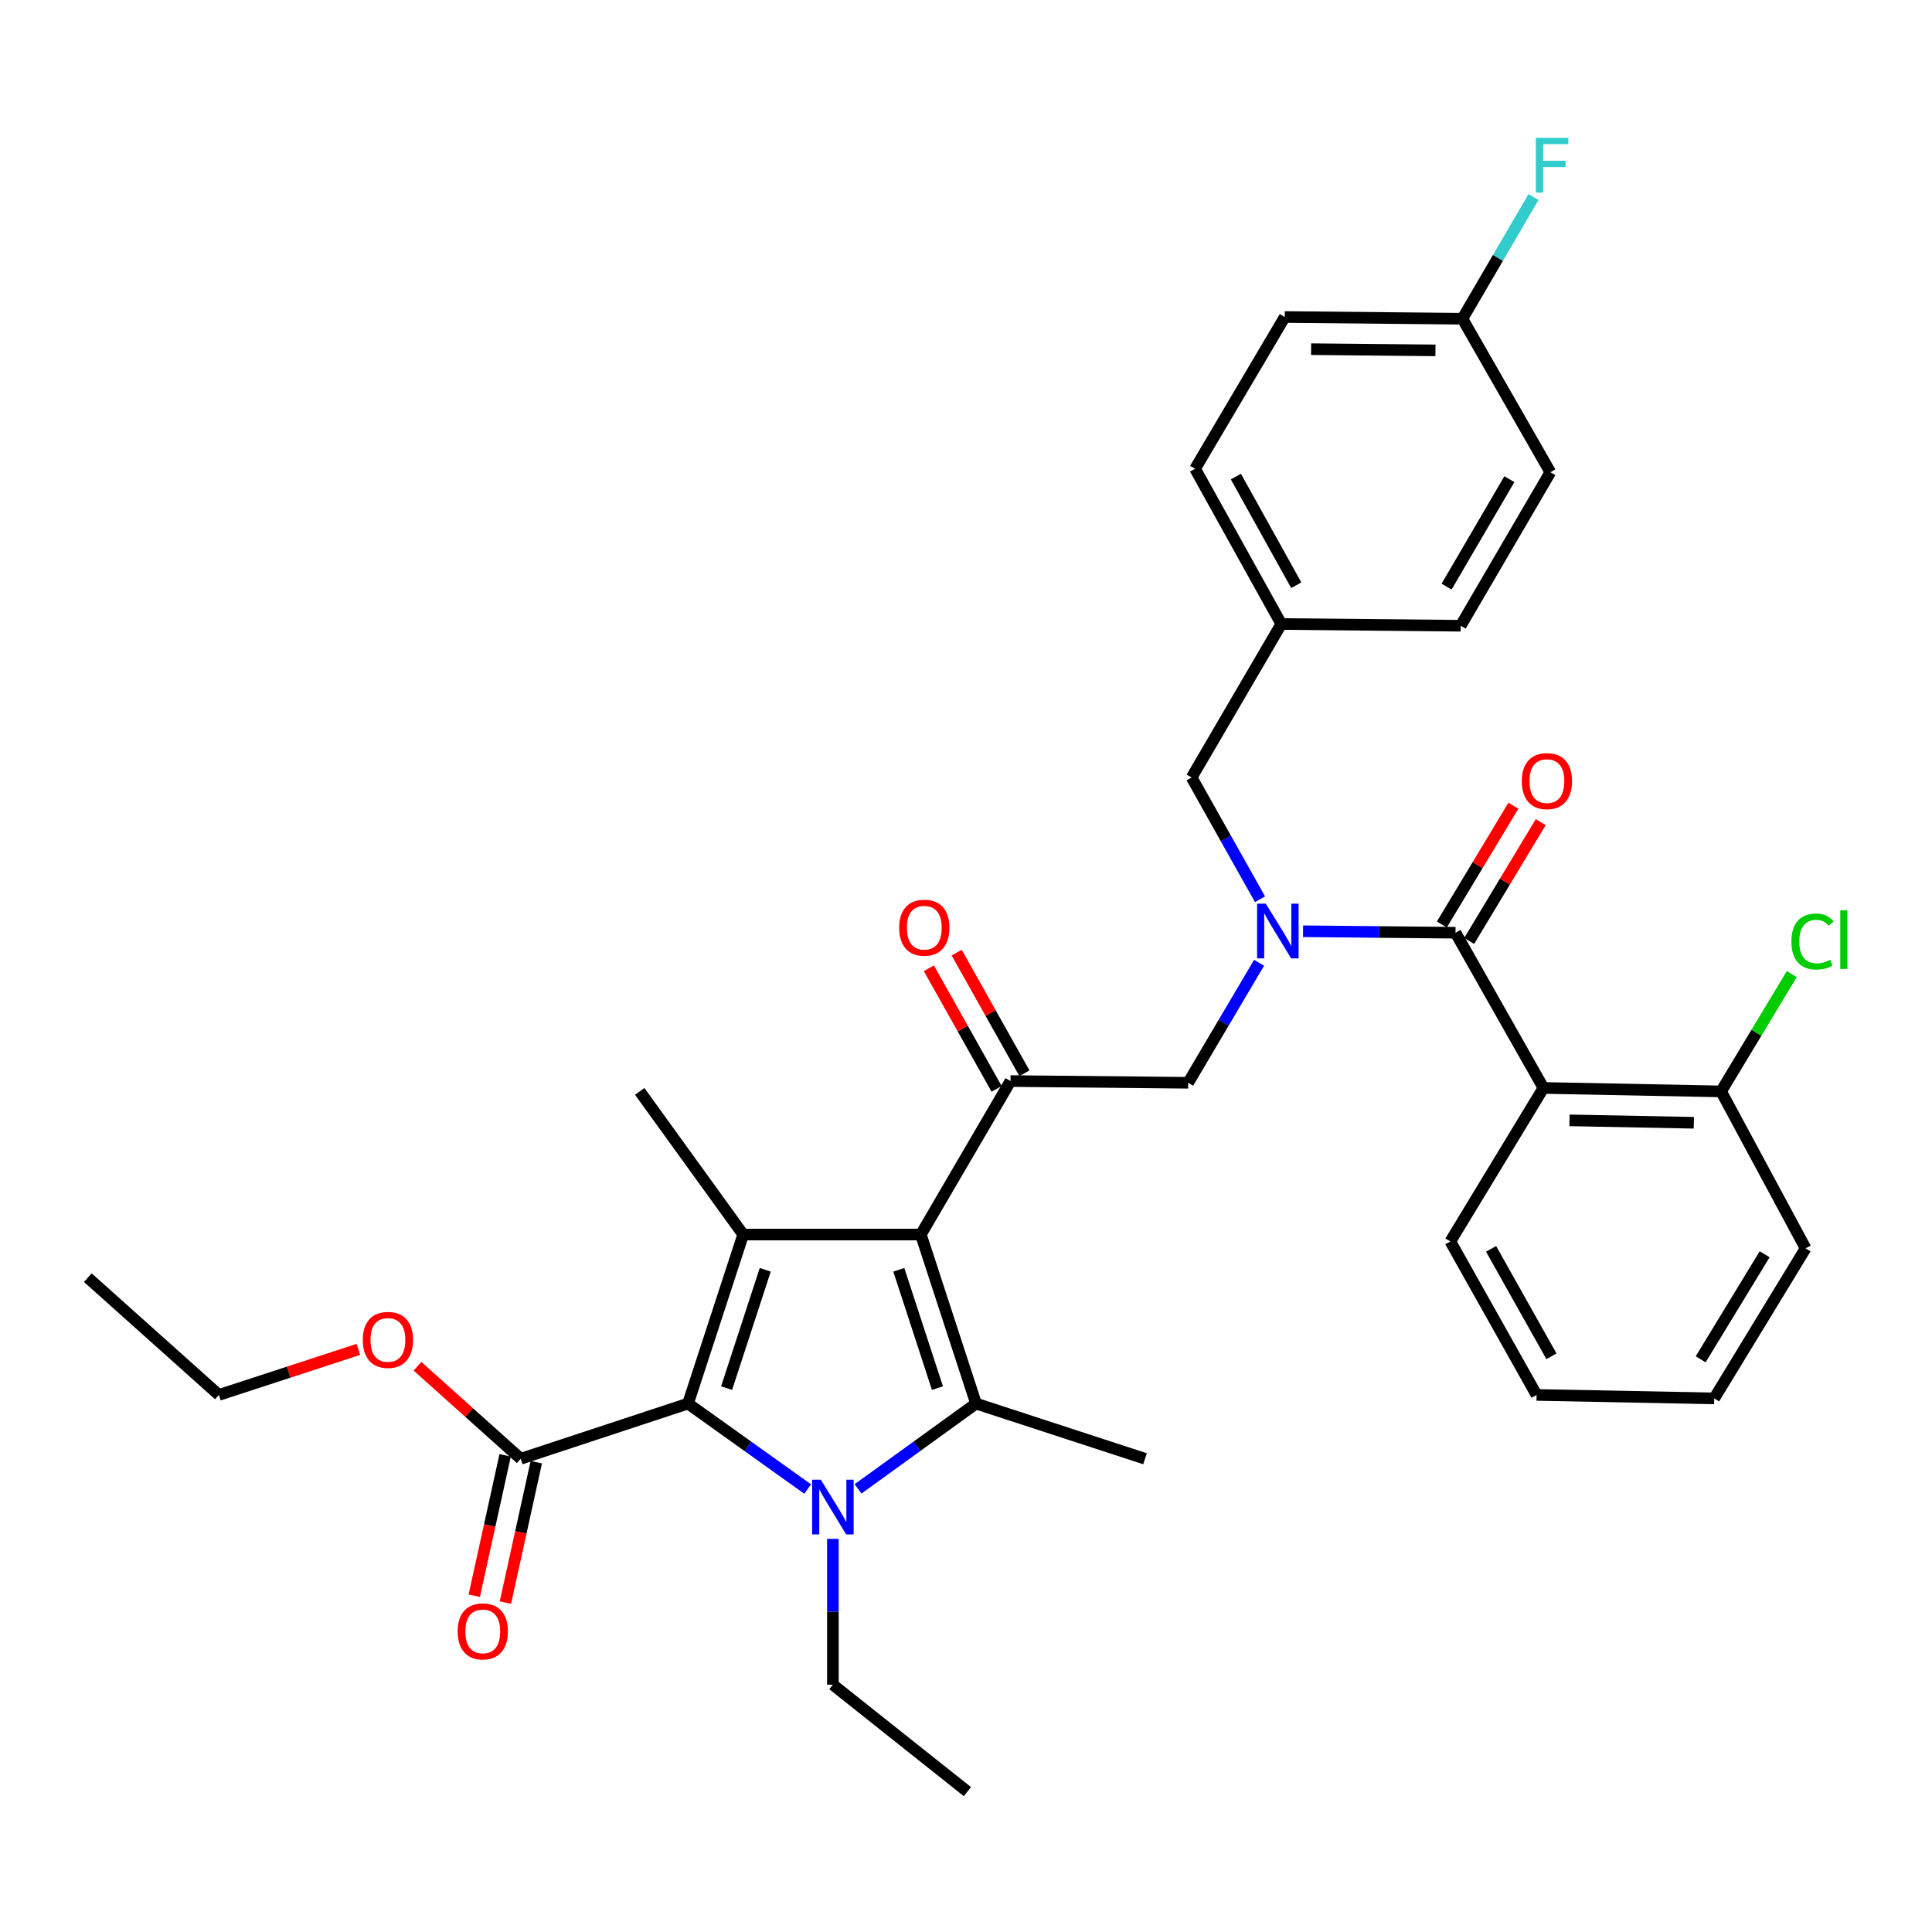 <?xml version='1.0' encoding='iso-8859-1'?>
<svg version='1.1' baseProfile='full'
              xmlns='http://www.w3.org/2000/svg'
                      xmlns:rdkit='http://www.rdkit.org/xml'
                      xmlns:xlink='http://www.w3.org/1999/xlink'
                  xml:space='preserve'
width='1000px' height='1000px' viewBox='0 0 1000 1000'>
<!-- END OF HEADER -->
<rect style='opacity:1.0;fill:#FFFFFF;stroke:none' width='1000' height='1000' x='0' y='0'> </rect>
<path class='bond-0' d='M 652.179,465.45 L 634.479,433.943' style='fill:none;fill-rule:evenodd;stroke:#0000FF;stroke-width:6px;stroke-linecap:butt;stroke-linejoin:miter;stroke-opacity:1' />
<path class='bond-0' d='M 634.479,433.943 L 616.779,402.435' style='fill:none;fill-rule:evenodd;stroke:#000000;stroke-width:6px;stroke-linecap:butt;stroke-linejoin:miter;stroke-opacity:1' />
<path class='bond-1' d='M 651.699,498.329 L 633.349,529.386' style='fill:none;fill-rule:evenodd;stroke:#0000FF;stroke-width:6px;stroke-linecap:butt;stroke-linejoin:miter;stroke-opacity:1' />
<path class='bond-1' d='M 633.349,529.386 L 615,560.443' style='fill:none;fill-rule:evenodd;stroke:#000000;stroke-width:6px;stroke-linecap:butt;stroke-linejoin:miter;stroke-opacity:1' />
<path class='bond-2' d='M 674.452,482.015 L 713.91,482.396' style='fill:none;fill-rule:evenodd;stroke:#0000FF;stroke-width:6px;stroke-linecap:butt;stroke-linejoin:miter;stroke-opacity:1' />
<path class='bond-2' d='M 713.91,482.396 L 753.369,482.778' style='fill:none;fill-rule:evenodd;stroke:#000000;stroke-width:6px;stroke-linecap:butt;stroke-linejoin:miter;stroke-opacity:1' />
<path class='bond-3' d='M 798.892,563.121 L 890.838,564.91' style='fill:none;fill-rule:evenodd;stroke:#000000;stroke-width:6px;stroke-linecap:butt;stroke-linejoin:miter;stroke-opacity:1' />
<path class='bond-3' d='M 812.363,579.897 L 876.725,581.149' style='fill:none;fill-rule:evenodd;stroke:#000000;stroke-width:6px;stroke-linecap:butt;stroke-linejoin:miter;stroke-opacity:1' />
<path class='bond-4' d='M 798.892,563.121 L 750.69,642.574' style='fill:none;fill-rule:evenodd;stroke:#000000;stroke-width:6px;stroke-linecap:butt;stroke-linejoin:miter;stroke-opacity:1' />
<path class='bond-5' d='M 798.892,563.121 L 753.369,482.778' style='fill:none;fill-rule:evenodd;stroke:#000000;stroke-width:6px;stroke-linecap:butt;stroke-linejoin:miter;stroke-opacity:1' />
<path class='bond-6' d='M 523.045,559.553 L 476.631,638.997' style='fill:none;fill-rule:evenodd;stroke:#000000;stroke-width:6px;stroke-linecap:butt;stroke-linejoin:miter;stroke-opacity:1' />
<path class='bond-7' d='M 530.242,555.51 L 512.711,524.302' style='fill:none;fill-rule:evenodd;stroke:#000000;stroke-width:6px;stroke-linecap:butt;stroke-linejoin:miter;stroke-opacity:1' />
<path class='bond-7' d='M 512.711,524.302 L 495.18,493.095' style='fill:none;fill-rule:evenodd;stroke:#FF0000;stroke-width:6px;stroke-linecap:butt;stroke-linejoin:miter;stroke-opacity:1' />
<path class='bond-7' d='M 515.847,563.596 L 498.316,532.389' style='fill:none;fill-rule:evenodd;stroke:#000000;stroke-width:6px;stroke-linecap:butt;stroke-linejoin:miter;stroke-opacity:1' />
<path class='bond-7' d='M 498.316,532.389 L 480.785,501.181' style='fill:none;fill-rule:evenodd;stroke:#FF0000;stroke-width:6px;stroke-linecap:butt;stroke-linejoin:miter;stroke-opacity:1' />
<path class='bond-8' d='M 523.045,559.553 L 615,560.443' style='fill:none;fill-rule:evenodd;stroke:#000000;stroke-width:6px;stroke-linecap:butt;stroke-linejoin:miter;stroke-opacity:1' />
<path class='bond-9' d='M 760.44,487.037 L 778.961,456.287' style='fill:none;fill-rule:evenodd;stroke:#000000;stroke-width:6px;stroke-linecap:butt;stroke-linejoin:miter;stroke-opacity:1' />
<path class='bond-9' d='M 778.961,456.287 L 797.482,425.536' style='fill:none;fill-rule:evenodd;stroke:#FF0000;stroke-width:6px;stroke-linecap:butt;stroke-linejoin:miter;stroke-opacity:1' />
<path class='bond-9' d='M 746.297,478.519 L 764.818,447.768' style='fill:none;fill-rule:evenodd;stroke:#000000;stroke-width:6px;stroke-linecap:butt;stroke-linejoin:miter;stroke-opacity:1' />
<path class='bond-9' d='M 764.818,447.768 L 783.339,417.017' style='fill:none;fill-rule:evenodd;stroke:#FF0000;stroke-width:6px;stroke-linecap:butt;stroke-linejoin:miter;stroke-opacity:1' />
<path class='bond-10' d='M 890.838,564.91 L 909.125,534.544' style='fill:none;fill-rule:evenodd;stroke:#000000;stroke-width:6px;stroke-linecap:butt;stroke-linejoin:miter;stroke-opacity:1' />
<path class='bond-10' d='M 909.125,534.544 L 927.411,504.179' style='fill:none;fill-rule:evenodd;stroke:#00CC00;stroke-width:6px;stroke-linecap:butt;stroke-linejoin:miter;stroke-opacity:1' />
<path class='bond-11' d='M 890.838,564.91 L 934.583,646.142' style='fill:none;fill-rule:evenodd;stroke:#000000;stroke-width:6px;stroke-linecap:butt;stroke-linejoin:miter;stroke-opacity:1' />
<path class='bond-12' d='M 750.69,642.574 L 795.324,722.018' style='fill:none;fill-rule:evenodd;stroke:#000000;stroke-width:6px;stroke-linecap:butt;stroke-linejoin:miter;stroke-opacity:1' />
<path class='bond-12' d='M 771.78,646.403 L 803.023,702.014' style='fill:none;fill-rule:evenodd;stroke:#000000;stroke-width:6px;stroke-linecap:butt;stroke-linejoin:miter;stroke-opacity:1' />
<path class='bond-13' d='M 664.991,164.085 L 756.937,164.975' style='fill:none;fill-rule:evenodd;stroke:#000000;stroke-width:6px;stroke-linecap:butt;stroke-linejoin:miter;stroke-opacity:1' />
<path class='bond-13' d='M 678.623,180.729 L 742.985,181.351' style='fill:none;fill-rule:evenodd;stroke:#000000;stroke-width:6px;stroke-linecap:butt;stroke-linejoin:miter;stroke-opacity:1' />
<path class='bond-14' d='M 664.991,164.085 L 618.568,242.639' style='fill:none;fill-rule:evenodd;stroke:#000000;stroke-width:6px;stroke-linecap:butt;stroke-linejoin:miter;stroke-opacity:1' />
<path class='bond-15' d='M 756.937,164.975 L 802.46,244.428' style='fill:none;fill-rule:evenodd;stroke:#000000;stroke-width:6px;stroke-linecap:butt;stroke-linejoin:miter;stroke-opacity:1' />
<path class='bond-16' d='M 756.937,164.975 L 775.339,133.479' style='fill:none;fill-rule:evenodd;stroke:#000000;stroke-width:6px;stroke-linecap:butt;stroke-linejoin:miter;stroke-opacity:1' />
<path class='bond-16' d='M 775.339,133.479 L 793.742,101.982' style='fill:none;fill-rule:evenodd;stroke:#33CCCC;stroke-width:6px;stroke-linecap:butt;stroke-linejoin:miter;stroke-opacity:1' />
<path class='bond-17' d='M 444.124,770.629 L 474.659,748.557' style='fill:none;fill-rule:evenodd;stroke:#0000FF;stroke-width:6px;stroke-linecap:butt;stroke-linejoin:miter;stroke-opacity:1' />
<path class='bond-17' d='M 474.659,748.557 L 505.195,726.485' style='fill:none;fill-rule:evenodd;stroke:#000000;stroke-width:6px;stroke-linecap:butt;stroke-linejoin:miter;stroke-opacity:1' />
<path class='bond-18' d='M 418.055,770.727 L 387.083,748.606' style='fill:none;fill-rule:evenodd;stroke:#0000FF;stroke-width:6px;stroke-linecap:butt;stroke-linejoin:miter;stroke-opacity:1' />
<path class='bond-18' d='M 387.083,748.606 L 356.112,726.485' style='fill:none;fill-rule:evenodd;stroke:#000000;stroke-width:6px;stroke-linecap:butt;stroke-linejoin:miter;stroke-opacity:1' />
<path class='bond-19' d='M 431.098,796.503 L 431.098,834.251' style='fill:none;fill-rule:evenodd;stroke:#0000FF;stroke-width:6px;stroke-linecap:butt;stroke-linejoin:miter;stroke-opacity:1' />
<path class='bond-19' d='M 431.098,834.251 L 431.098,871.999' style='fill:none;fill-rule:evenodd;stroke:#000000;stroke-width:6px;stroke-linecap:butt;stroke-linejoin:miter;stroke-opacity:1' />
<path class='bond-20' d='M 505.195,726.485 L 592.674,755.049' style='fill:none;fill-rule:evenodd;stroke:#000000;stroke-width:6px;stroke-linecap:butt;stroke-linejoin:miter;stroke-opacity:1' />
<path class='bond-21' d='M 505.195,726.485 L 476.631,638.997' style='fill:none;fill-rule:evenodd;stroke:#000000;stroke-width:6px;stroke-linecap:butt;stroke-linejoin:miter;stroke-opacity:1' />
<path class='bond-21' d='M 485.215,718.486 L 465.22,657.244' style='fill:none;fill-rule:evenodd;stroke:#000000;stroke-width:6px;stroke-linecap:butt;stroke-linejoin:miter;stroke-opacity:1' />
<path class='bond-22' d='M 476.631,638.997 L 384.676,638.997' style='fill:none;fill-rule:evenodd;stroke:#000000;stroke-width:6px;stroke-linecap:butt;stroke-linejoin:miter;stroke-opacity:1' />
<path class='bond-23' d='M 384.676,638.997 L 331.117,564.91' style='fill:none;fill-rule:evenodd;stroke:#000000;stroke-width:6px;stroke-linecap:butt;stroke-linejoin:miter;stroke-opacity:1' />
<path class='bond-24' d='M 384.676,638.997 L 356.112,726.485' style='fill:none;fill-rule:evenodd;stroke:#000000;stroke-width:6px;stroke-linecap:butt;stroke-linejoin:miter;stroke-opacity:1' />
<path class='bond-24' d='M 396.087,657.244 L 376.092,718.486' style='fill:none;fill-rule:evenodd;stroke:#000000;stroke-width:6px;stroke-linecap:butt;stroke-linejoin:miter;stroke-opacity:1' />
<path class='bond-25' d='M 356.112,726.485 L 269.523,755.049' style='fill:none;fill-rule:evenodd;stroke:#000000;stroke-width:6px;stroke-linecap:butt;stroke-linejoin:miter;stroke-opacity:1' />
<path class='bond-26' d='M 500.728,927.347 L 431.098,871.999' style='fill:none;fill-rule:evenodd;stroke:#000000;stroke-width:6px;stroke-linecap:butt;stroke-linejoin:miter;stroke-opacity:1' />
<path class='bond-27' d='M 261.46,753.275 L 253.467,789.611' style='fill:none;fill-rule:evenodd;stroke:#000000;stroke-width:6px;stroke-linecap:butt;stroke-linejoin:miter;stroke-opacity:1' />
<path class='bond-27' d='M 253.467,789.611 L 245.475,825.947' style='fill:none;fill-rule:evenodd;stroke:#FF0000;stroke-width:6px;stroke-linecap:butt;stroke-linejoin:miter;stroke-opacity:1' />
<path class='bond-27' d='M 277.585,756.822 L 269.593,793.158' style='fill:none;fill-rule:evenodd;stroke:#000000;stroke-width:6px;stroke-linecap:butt;stroke-linejoin:miter;stroke-opacity:1' />
<path class='bond-27' d='M 269.593,793.158 L 261.6,829.494' style='fill:none;fill-rule:evenodd;stroke:#FF0000;stroke-width:6px;stroke-linecap:butt;stroke-linejoin:miter;stroke-opacity:1' />
<path class='bond-28' d='M 269.523,755.049 L 242.807,731.11' style='fill:none;fill-rule:evenodd;stroke:#000000;stroke-width:6px;stroke-linecap:butt;stroke-linejoin:miter;stroke-opacity:1' />
<path class='bond-28' d='M 242.807,731.11 L 216.091,707.171' style='fill:none;fill-rule:evenodd;stroke:#FF0000;stroke-width:6px;stroke-linecap:butt;stroke-linejoin:miter;stroke-opacity:1' />
<path class='bond-29' d='M 185.483,698.45 L 149.389,710.234' style='fill:none;fill-rule:evenodd;stroke:#FF0000;stroke-width:6px;stroke-linecap:butt;stroke-linejoin:miter;stroke-opacity:1' />
<path class='bond-29' d='M 149.389,710.234 L 113.295,722.018' style='fill:none;fill-rule:evenodd;stroke:#000000;stroke-width:6px;stroke-linecap:butt;stroke-linejoin:miter;stroke-opacity:1' />
<path class='bond-30' d='M 113.295,722.018 L 45.455,661.314' style='fill:none;fill-rule:evenodd;stroke:#000000;stroke-width:6px;stroke-linecap:butt;stroke-linejoin:miter;stroke-opacity:1' />
<path class='bond-31' d='M 802.46,244.428 L 756.047,323.881' style='fill:none;fill-rule:evenodd;stroke:#000000;stroke-width:6px;stroke-linecap:butt;stroke-linejoin:miter;stroke-opacity:1' />
<path class='bond-31' d='M 781.242,248.018 L 748.753,303.635' style='fill:none;fill-rule:evenodd;stroke:#000000;stroke-width:6px;stroke-linecap:butt;stroke-linejoin:miter;stroke-opacity:1' />
<path class='bond-32' d='M 756.047,323.881 L 663.202,322.982' style='fill:none;fill-rule:evenodd;stroke:#000000;stroke-width:6px;stroke-linecap:butt;stroke-linejoin:miter;stroke-opacity:1' />
<path class='bond-33' d='M 663.202,322.982 L 618.568,242.639' style='fill:none;fill-rule:evenodd;stroke:#000000;stroke-width:6px;stroke-linecap:butt;stroke-linejoin:miter;stroke-opacity:1' />
<path class='bond-33' d='M 670.94,302.913 L 639.696,246.673' style='fill:none;fill-rule:evenodd;stroke:#000000;stroke-width:6px;stroke-linecap:butt;stroke-linejoin:miter;stroke-opacity:1' />
<path class='bond-34' d='M 663.202,322.982 L 616.779,402.435' style='fill:none;fill-rule:evenodd;stroke:#000000;stroke-width:6px;stroke-linecap:butt;stroke-linejoin:miter;stroke-opacity:1' />
<path class='bond-35' d='M 934.583,646.142 L 887.27,723.807' style='fill:none;fill-rule:evenodd;stroke:#000000;stroke-width:6px;stroke-linecap:butt;stroke-linejoin:miter;stroke-opacity:1' />
<path class='bond-35' d='M 913.385,649.202 L 880.267,703.567' style='fill:none;fill-rule:evenodd;stroke:#000000;stroke-width:6px;stroke-linecap:butt;stroke-linejoin:miter;stroke-opacity:1' />
<path class='bond-36' d='M 795.324,722.018 L 887.27,723.807' style='fill:none;fill-rule:evenodd;stroke:#000000;stroke-width:6px;stroke-linecap:butt;stroke-linejoin:miter;stroke-opacity:1' />
<path  class='atom-0' d='M 655.153 467.728
L 664.433 482.728
Q 665.353 484.208, 666.833 486.888
Q 668.313 489.568, 668.393 489.728
L 668.393 467.728
L 672.153 467.728
L 672.153 496.048
L 668.273 496.048
L 658.313 479.648
Q 657.153 477.728, 655.913 475.528
Q 654.713 473.328, 654.353 472.648
L 654.353 496.048
L 650.673 496.048
L 650.673 467.728
L 655.153 467.728
' fill='#0000FF'/>
<path  class='atom-3' d='M 465.411 480.18
Q 465.411 473.38, 468.771 469.58
Q 472.131 465.78, 478.411 465.78
Q 484.691 465.78, 488.051 469.58
Q 491.411 473.38, 491.411 480.18
Q 491.411 487.06, 488.011 490.98
Q 484.611 494.86, 478.411 494.86
Q 472.171 494.86, 468.771 490.98
Q 465.411 487.1, 465.411 480.18
M 478.411 491.66
Q 482.731 491.66, 485.051 488.78
Q 487.411 485.86, 487.411 480.18
Q 487.411 474.62, 485.051 471.82
Q 482.731 468.98, 478.411 468.98
Q 474.091 468.98, 471.731 471.78
Q 469.411 474.58, 469.411 480.18
Q 469.411 485.9, 471.731 488.78
Q 474.091 491.66, 478.411 491.66
' fill='#FF0000'/>
<path  class='atom-6' d='M 787.681 404.304
Q 787.681 397.504, 791.041 393.704
Q 794.401 389.904, 800.681 389.904
Q 806.961 389.904, 810.321 393.704
Q 813.681 397.504, 813.681 404.304
Q 813.681 411.184, 810.281 415.104
Q 806.881 418.984, 800.681 418.984
Q 794.441 418.984, 791.041 415.104
Q 787.681 411.224, 787.681 404.304
M 800.681 415.784
Q 805.001 415.784, 807.321 412.904
Q 809.681 409.984, 809.681 404.304
Q 809.681 398.744, 807.321 395.944
Q 805.001 393.104, 800.681 393.104
Q 796.361 393.104, 794.001 395.904
Q 791.681 398.704, 791.681 404.304
Q 791.681 410.024, 794.001 412.904
Q 796.361 415.784, 800.681 415.784
' fill='#FF0000'/>
<path  class='atom-8' d='M 927.231 487.326
Q 927.231 480.286, 930.511 476.606
Q 933.831 472.886, 940.111 472.886
Q 945.951 472.886, 949.071 477.006
L 946.431 479.166
Q 944.151 476.166, 940.111 476.166
Q 935.831 476.166, 933.551 479.046
Q 931.311 481.886, 931.311 487.326
Q 931.311 492.926, 933.631 495.806
Q 935.991 498.686, 940.551 498.686
Q 943.671 498.686, 947.311 496.806
L 948.431 499.806
Q 946.951 500.766, 944.711 501.326
Q 942.471 501.886, 939.991 501.886
Q 933.831 501.886, 930.511 498.126
Q 927.231 494.366, 927.231 487.326
' fill='#00CC00'/>
<path  class='atom-8' d='M 952.511 471.166
L 956.191 471.166
L 956.191 501.526
L 952.511 501.526
L 952.511 471.166
' fill='#00CC00'/>
<path  class='atom-12' d='M 424.838 765.884
L 434.118 780.884
Q 435.038 782.364, 436.518 785.044
Q 437.998 787.724, 438.078 787.884
L 438.078 765.884
L 441.838 765.884
L 441.838 794.204
L 437.958 794.204
L 427.998 777.804
Q 426.838 775.884, 425.598 773.684
Q 424.398 771.484, 424.038 770.804
L 424.038 794.204
L 420.358 794.204
L 420.358 765.884
L 424.838 765.884
' fill='#0000FF'/>
<path  class='atom-19' d='M 236.884 844.406
Q 236.884 837.606, 240.244 833.806
Q 243.604 830.006, 249.884 830.006
Q 256.164 830.006, 259.524 833.806
Q 262.884 837.606, 262.884 844.406
Q 262.884 851.286, 259.484 855.206
Q 256.084 859.086, 249.884 859.086
Q 243.644 859.086, 240.244 855.206
Q 236.884 851.326, 236.884 844.406
M 249.884 855.886
Q 254.204 855.886, 256.524 853.006
Q 258.884 850.086, 258.884 844.406
Q 258.884 838.846, 256.524 836.046
Q 254.204 833.206, 249.884 833.206
Q 245.564 833.206, 243.204 836.006
Q 240.884 838.806, 240.884 844.406
Q 240.884 850.126, 243.204 853.006
Q 245.564 855.886, 249.884 855.886
' fill='#FF0000'/>
<path  class='atom-20' d='M 187.783 693.535
Q 187.783 686.735, 191.143 682.935
Q 194.503 679.135, 200.783 679.135
Q 207.063 679.135, 210.423 682.935
Q 213.783 686.735, 213.783 693.535
Q 213.783 700.415, 210.383 704.335
Q 206.983 708.215, 200.783 708.215
Q 194.543 708.215, 191.143 704.335
Q 187.783 700.455, 187.783 693.535
M 200.783 705.015
Q 205.103 705.015, 207.423 702.135
Q 209.783 699.215, 209.783 693.535
Q 209.783 687.975, 207.423 685.175
Q 205.103 682.335, 200.783 682.335
Q 196.463 682.335, 194.103 685.135
Q 191.783 687.935, 191.783 693.535
Q 191.783 699.255, 194.103 702.135
Q 196.463 705.015, 200.783 705.015
' fill='#FF0000'/>
<path  class='atom-31' d='M 794.939 71.362
L 811.779 71.362
L 811.779 74.602
L 798.739 74.602
L 798.739 83.202
L 810.339 83.202
L 810.339 86.482
L 798.739 86.482
L 798.739 99.682
L 794.939 99.682
L 794.939 71.362
' fill='#33CCCC'/>
</svg>
